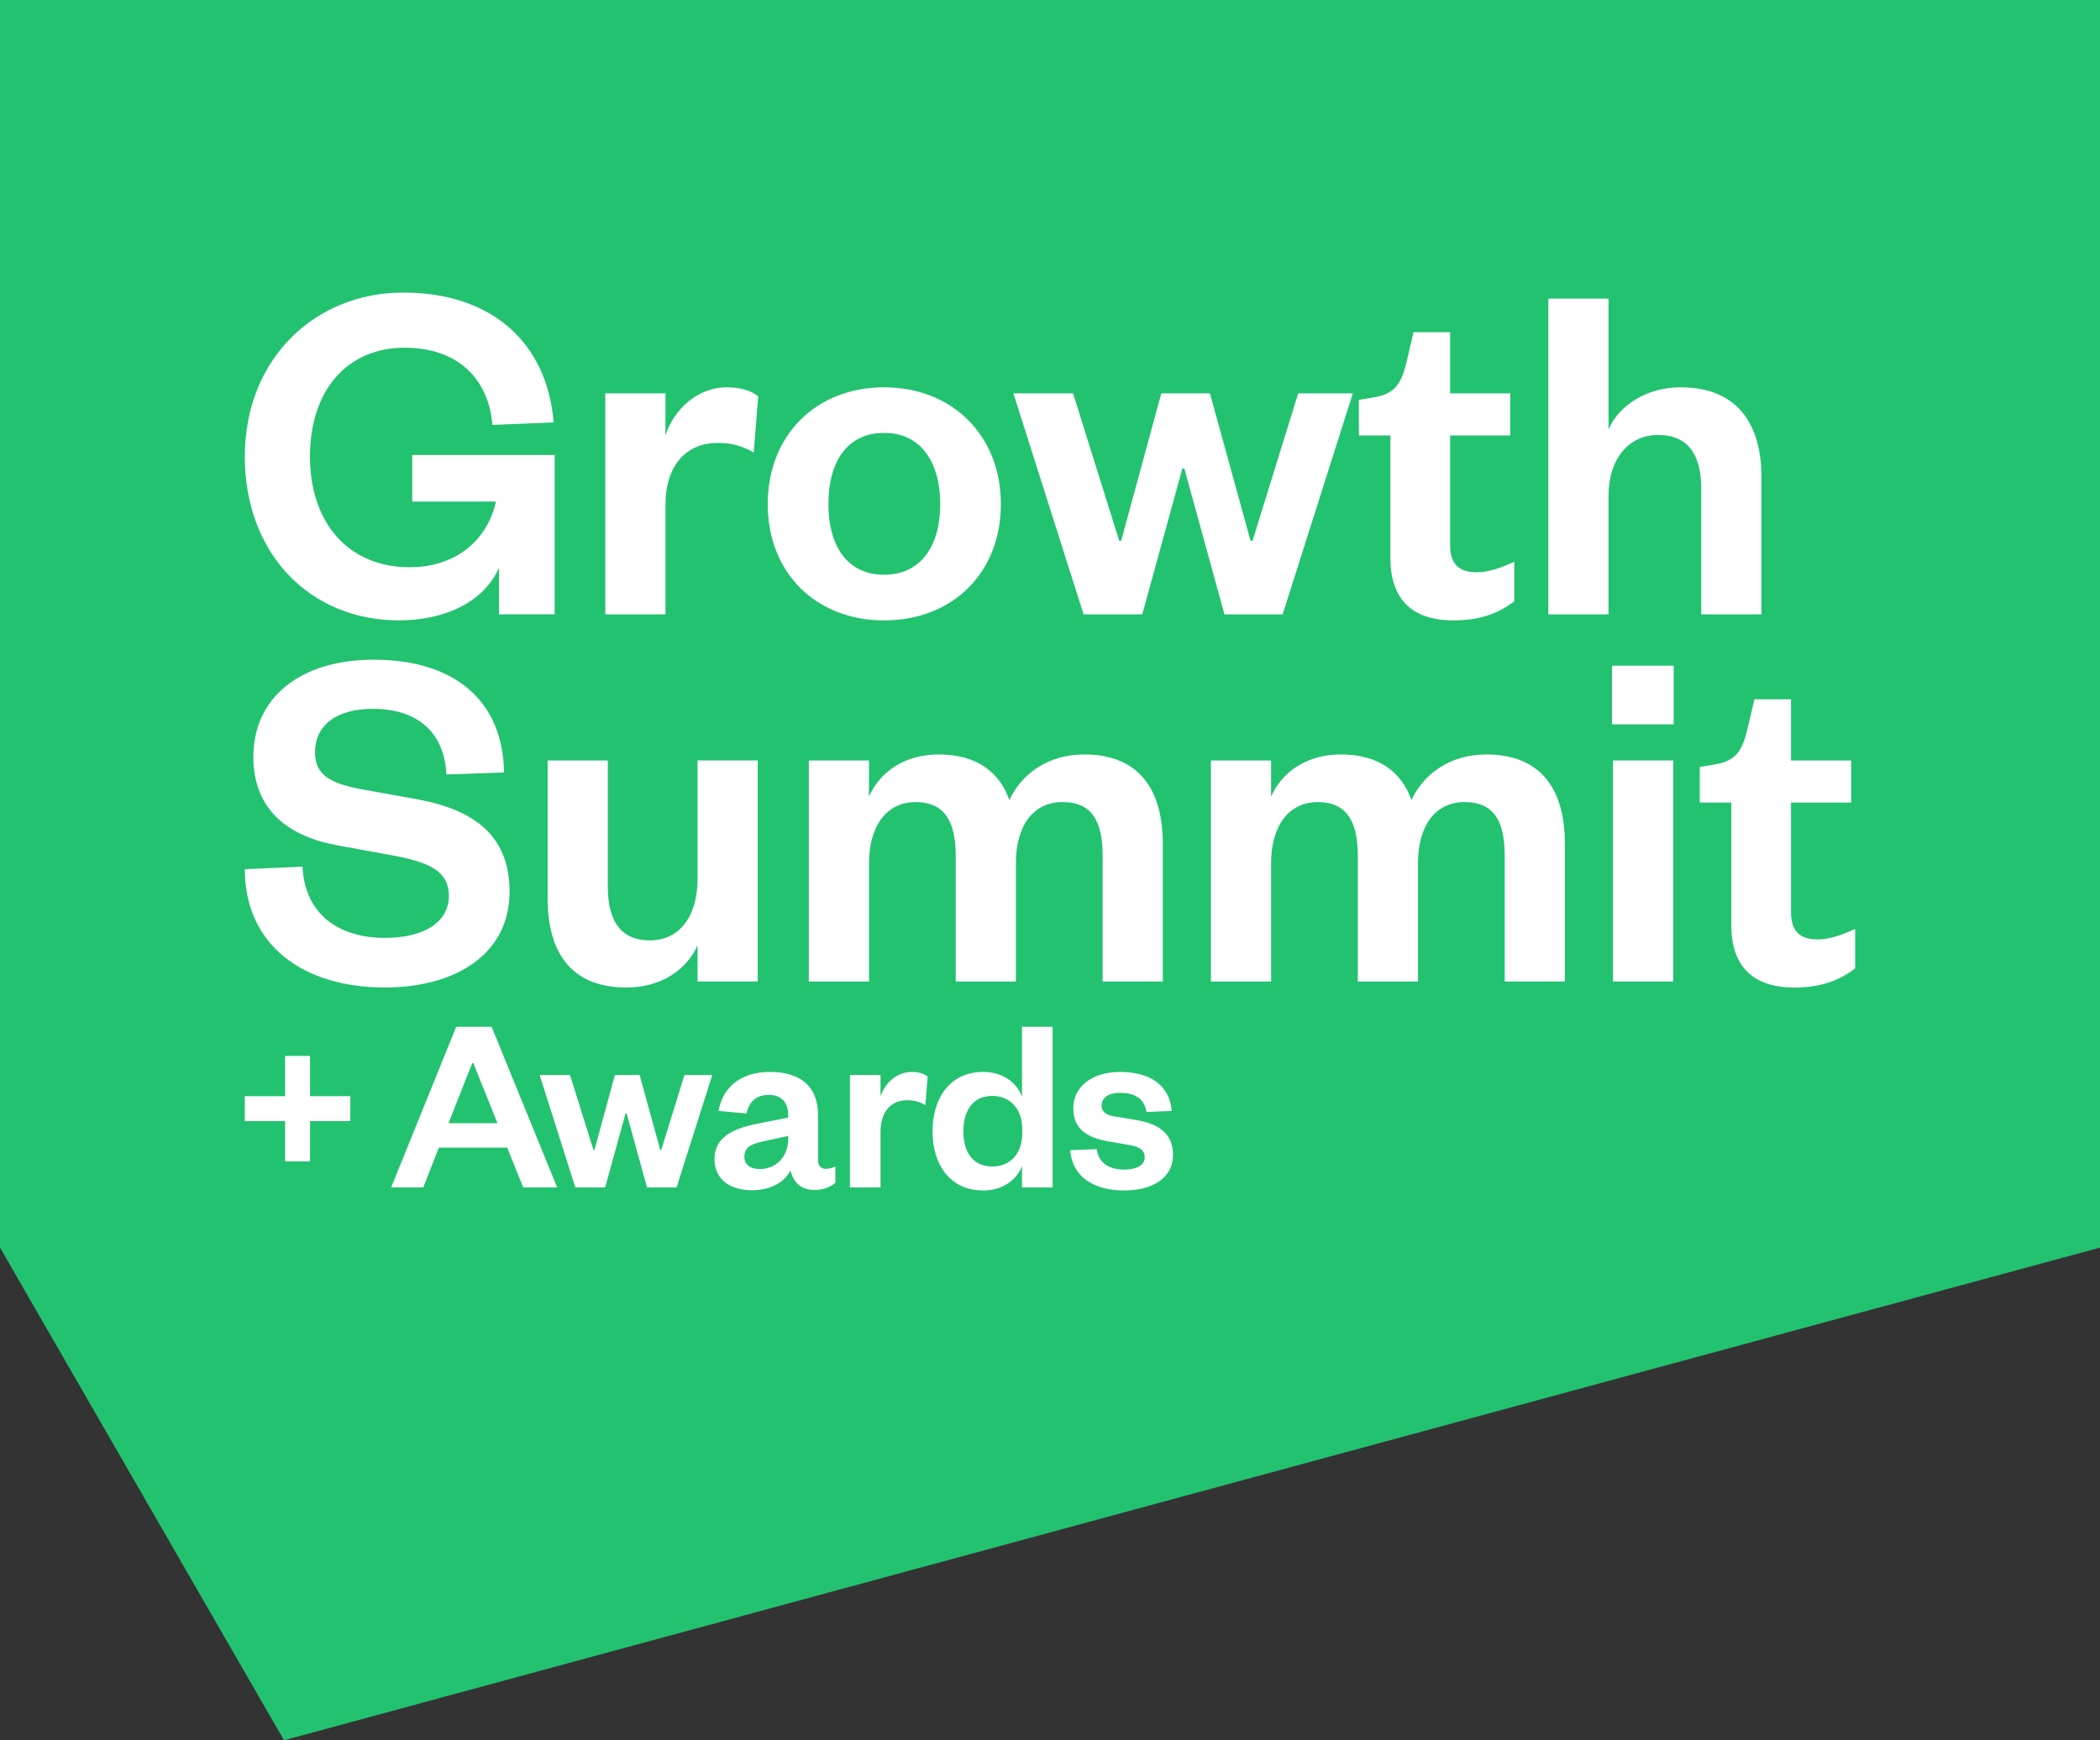 <?xml version="1.0" encoding="UTF-8"?>
<svg id="design" xmlns="http://www.w3.org/2000/svg" viewBox="0 0 1026.15 850.61">
  <rect x="0" y="0" width="1026.15" height="850.61" fill="#333333" stroke="none"/>
  <defs>
    <style>
      .cls-1 {
        fill: #fff;
      }

      .cls-2 {
        fill: #23c270;
      }
    </style>
  </defs>
  <polygon class="cls-2" points="1026.15 609.8 138.78 850.61 0 609.8 0 0 1026.15 0 1026.15 609.8"/>
  <g>
    <g>
      <path class="cls-1" d="M119.63,223.12c0-47.53,34.05-80.11,77.41-80.11s70.31,24.5,73.49,63.45l-29.89,1.22c-1.96-22.78-17.15-37.73-42.87-37.73-28.17,0-46.3,20.82-46.3,53.16s18.62,54.14,48.75,54.14c21.8,0,37.73-12.49,42.14-32.09h-40.91v-22.78h69.57v77.9h-27.19v-22.78c-7.59,17.15-26.95,25.72-49,25.72-43.12,0-75.21-32.34-75.21-80.11Z"/>
      <path class="cls-1" d="M368.29,221.16c-5.64-3.19-10.53-4.66-17.64-4.66-15.19,0-25.48,10.78-25.48,30.38v53.41h-29.4v-108.04h29.4v20.58c3.92-12.25,15.19-23.52,30.13-23.52,6.61,0,12,1.72,15.19,4.41l-2.2,27.44Z"/>
      <path class="cls-1" d="M431.99,303.23c-33.32,0-56.84-23.27-56.84-56.84s23.52-57.08,56.84-57.08,57.08,23.52,57.08,57.08-23.52,56.84-57.08,56.84ZM431.99,280.93c18.13,0,27.44-14.21,27.44-34.54s-9.31-34.79-27.44-34.79-27.19,14.21-27.19,34.79,9.31,34.54,27.19,34.54Z"/>
      <path class="cls-1" d="M611.08,264.28h.98l22.29-72.02h26.7l-34.3,108.04h-28.42l-19.6-71.29h-.98l-19.6,71.29h-28.66l-34.3-108.04h29.15l22.54,72.02h.98l19.6-72.02h23.76l19.84,72.02Z"/>
      <path class="cls-1" d="M679.43,212.83h-15.43v-17.39l7.35-1.22c10.53-1.72,13.47-7.1,15.92-17.15l3.43-14.7h17.88v29.89h29.4v20.58h-29.4v53.41c0,9.31,4.16,13.47,12.98,13.47,5.88,0,12-2.21,18.37-5.14v19.35c-7.84,5.88-16.66,9.31-29.89,9.31-16.66,0-30.62-7.35-30.62-30.38v-60.02Z"/>
      <path class="cls-1" d="M785.99,300.29h-29.4v-154.34h29.4v63.94c5.39-12.25,19.11-20.58,35.28-20.58,28.91,0,39.44,19.6,39.44,43.61v67.37h-29.4v-61.49c0-16.66-6.61-26.21-21.07-26.21s-24.25,11.76-24.25,29.89v57.82Z"/>
    </g>
    <g>
      <path class="cls-1" d="M147.81,423.63c1.22,24.01,18.62,34.79,40.18,34.79,19.11,0,31.36-7.59,31.36-20.58,0-11.76-9.31-16.17-25.48-19.35l-29.4-5.39c-24.01-4.41-40.67-17.64-40.67-43.12,0-28.91,22.78-47.53,58.8-47.53,40.42,0,63.2,20.82,63.69,55.12l-28.17.98c-.98-21.07-14.7-32.09-35.77-32.09-18.13,0-28.42,8.08-28.42,21.31,0,11.27,8.08,15.19,22.05,17.88l28.42,5.14c30.38,5.64,44.59,20.09,44.59,45.08,0,30.38-26.21,46.79-61,46.79-39.69,0-68.35-20.58-68.35-57.82l28.17-1.22Z"/>
      <path class="cls-1" d="M340.85,371.69h29.4v108.04h-29.4v-17.64c-5.64,12.49-18.37,20.58-34.79,20.58-28.66,0-38.46-19.35-38.46-43.36v-67.61h29.4v61.73c0,16.41,6.12,26.21,20.58,26.21s23.27-11.76,23.27-30.13v-57.81Z"/>
      <path class="cls-1" d="M529.73,368.75c29.15,0,38.46,20.09,38.46,43.61v67.37h-29.4v-61.49c0-16.66-5.14-26.21-19.6-26.21s-22.78,11.76-22.78,29.89v57.82h-29.4v-61.49c0-16.66-5.39-26.21-19.6-26.21s-22.78,11.76-22.78,29.89v57.82h-29.4v-108.04h29.4v17.64c5.39-12.25,17.64-20.58,34.05-20.58,19.11,0,29.89,9.06,34.54,22.29,5.88-12.74,18.86-22.29,36.5-22.29Z"/>
      <path class="cls-1" d="M726.21,368.75c29.15,0,38.46,20.09,38.46,43.61v67.37h-29.4v-61.49c0-16.66-5.14-26.21-19.6-26.21s-22.78,11.76-22.78,29.89v57.82h-29.4v-61.49c0-16.66-5.39-26.21-19.6-26.21s-22.78,11.76-22.78,29.89v57.82h-29.4v-108.04h29.4v17.64c5.39-12.25,17.64-20.58,34.05-20.58,19.11,0,29.89,9.06,34.54,22.29,5.88-12.74,18.86-22.29,36.5-22.29Z"/>
      <path class="cls-1" d="M787.7,325.39h30.13v28.66h-30.13v-28.66ZM817.59,371.69v108.04h-29.4v-108.04h29.4Z"/>
      <path class="cls-1" d="M846.01,392.27h-15.43v-17.39l7.35-1.22c10.53-1.72,13.47-7.1,15.92-17.15l3.43-14.7h17.88v29.89h29.4v20.58h-29.4v53.41c0,9.31,4.16,13.47,12.98,13.47,5.88,0,12-2.21,18.37-5.14v19.35c-7.84,5.88-16.66,9.31-29.89,9.31-16.66,0-30.62-7.35-30.62-30.38v-60.02Z"/>
    </g>
    <g>
      <path class="cls-1" d="M240.23,501.89l32.02,78.49h-16.57l-7.85-19.44h-33.39l-7.6,19.44h-15.7l31.77-78.49h17.32ZM219.18,548.99h23.92l-11.84-29.4h-.5l-11.59,29.4Z"/>
      <path class="cls-1" d="M322.62,562.07h.5l11.34-36.63h13.58l-17.44,54.94h-14.45l-9.97-36.26h-.5l-9.97,36.26h-14.58l-17.44-54.94h14.83l11.46,36.63h.5l9.97-36.63h12.09l10.09,36.63Z"/>
      <path class="cls-1" d="M399.73,567.05c0,2.87,1.49,4.24,3.86,4.24,1.5,0,2.99-.37,4.61-1.12v7.97c-2.37,1.87-5.36,3.49-10.34,3.49-6.23,0-10.22-3.61-11.59-9.59-3.11,6.35-10.59,9.72-18.69,9.72-11.46,0-18.44-5.73-18.44-15.2,0-10.47,8.47-14.83,20.93-17.32l15.08-2.99v-1.25c0-6.11-3.24-9.84-9.59-9.84s-9.59,3.74-10.84,9.09l-13.58-1.25c1.87-11.21,10.47-19.06,25.04-19.06s23.55,6.73,23.55,21.18v21.93ZM385.16,555.22l-10.34,2.24c-6.48,1.37-11.09,2.49-11.09,7.97,0,3.74,2.87,5.98,7.6,5.98,7.85,0,13.83-5.98,13.83-14.83v-1.37Z"/>
      <path class="cls-1" d="M452.19,540.14c-2.87-1.62-5.36-2.37-8.97-2.37-7.72,0-12.96,5.48-12.96,15.45v27.16h-14.95v-54.94h14.95v10.47c1.99-6.23,7.72-11.96,15.32-11.96,3.36,0,6.1.87,7.72,2.24l-1.12,13.95Z"/>
      <path class="cls-1" d="M499.41,569.92c-2.49,6.6-9.22,11.96-18.94,11.96-16.32,0-24.79-12.71-24.79-28.91s8.47-29.03,24.79-29.03c9.72,0,16.45,5.36,18.94,12.09v-34.14h14.95v78.49h-14.95v-10.47ZM499.53,551.85c0-9.97-6.11-16.2-14.58-16.2-9.34,0-14.2,6.85-14.2,17.32s4.86,17.19,14.2,17.19c8.47,0,14.58-6.1,14.58-16.2v-2.12Z"/>
      <path class="cls-1" d="M535.91,561.69c.87,6.6,5.86,9.97,13.46,9.97,5.48,0,9.97-1.87,9.97-5.86,0-3.74-2.49-5.36-7.97-6.23l-8.72-1.49c-11.71-1.87-18.19-6.23-18.19-16.45s8.85-17.69,22.8-17.69c15.2,0,24.3,6.85,25.29,19.06l-12.33.5c-1-6.23-5.23-9.34-13.08-9.34-5.36,0-8.85,2.37-8.85,6.1,0,2.99,1.99,4.73,5.98,5.36l10.47,1.74c11.59,1.87,18.44,6.73,18.44,17.07,0,11.21-9.72,17.44-23.92,17.44s-25.29-6.23-26.29-19.69l12.96-.5Z"/>
    </g>
    <g>
      <rect class="cls-1" x="139.32" y="516.11" width="12.17" height="51.55"/>
      <rect class="cls-1" x="139.32" y="516.11" width="12.17" height="51.55" transform="translate(687.29 396.47) rotate(90)"/>
    </g>
  </g>
</svg>